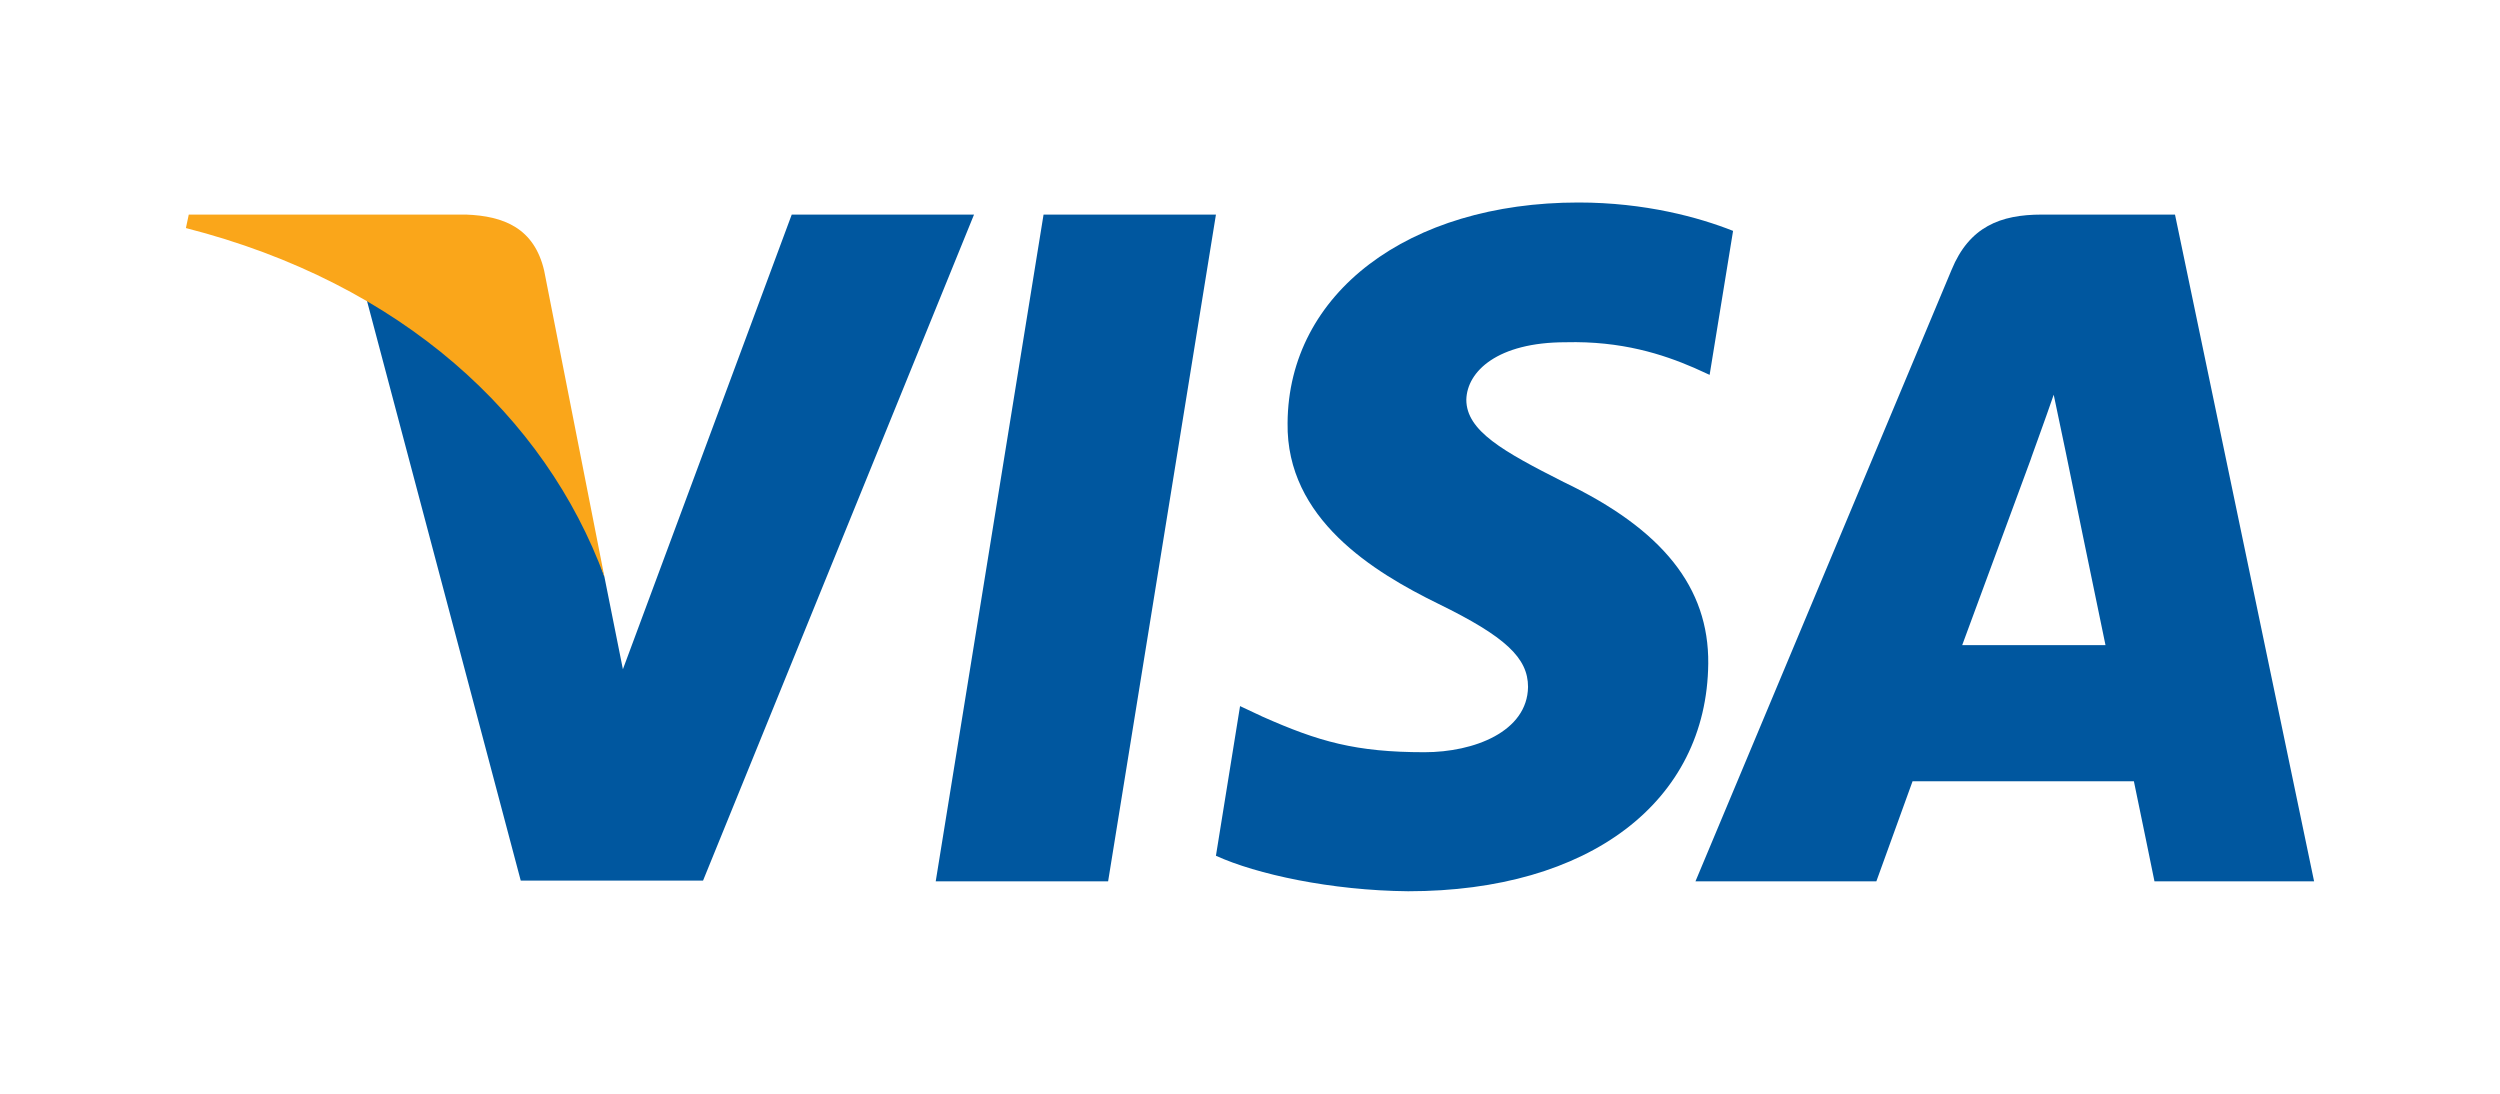 <?xml version="1.0" encoding="UTF-8" standalone="no"?><!DOCTYPE svg PUBLIC "-//W3C//DTD SVG 1.1//EN" "http://www.w3.org/Graphics/SVG/1.1/DTD/svg11.dtd"><svg width="100%" height="100%" viewBox="0 0 320 140" version="1.1" xmlns="http://www.w3.org/2000/svg" xmlns:xlink="http://www.w3.org/1999/xlink" xml:space="preserve" xmlns:serif="http://www.serif.com/" style="fill-rule:evenodd;clip-rule:evenodd;stroke-linejoin:round;stroke-miterlimit:2;"><clipPath id="_clip1"><rect x="23.797" y="25.92" width="272.405" height="88.161"/></clipPath><g clip-path="url(#_clip1)"><g id="g4158"><path id="polygon9" d="M141.839,112.808l-22.066,0l13.802,-85.341l22.065,-0l-13.801,85.341Z" style="fill:#00579f;fill-rule:nonzero;"/><path id="path11" d="M221.833,29.553c-4.352,-1.727 -11.256,-3.633 -19.792,-3.633c-21.791,-0 -37.137,11.62 -37.231,28.234c-0.181,12.257 10.987,19.065 19.34,23.152c8.537,4.177 11.439,6.903 11.439,10.625c-0.087,5.718 -6.899,8.353 -13.252,8.353c-8.81,0 -13.531,-1.359 -20.704,-4.539l-2.906,-1.364l-3.088,19.157c5.176,2.358 14.711,4.451 24.611,4.542c23.153,0 38.227,-11.44 38.406,-29.145c0.088,-9.715 -5.809,-17.159 -18.523,-23.242c-7.718,-3.905 -12.444,-6.538 -12.444,-10.533c0.09,-3.632 3.998,-7.352 12.71,-7.352c7.174,-0.183 12.444,1.542 16.437,3.267l1.996,0.907l3.001,-18.429Z" style="fill:#00579f;fill-rule:nonzero;"/><path id="path13" d="M251.162,82.575c1.817,-4.903 8.81,-23.878 8.81,-23.878c-0.092,0.182 1.813,-4.993 2.903,-8.171l1.542,7.354c0,-0 4.179,20.428 5.086,24.695l-18.341,-0Zm27.238,-55.108l-17.068,-0c-5.264,-0 -9.263,1.542 -11.534,7.08l-32.777,78.26l23.154,0c-0,0 3.812,-10.533 4.631,-12.801l28.332,-0c0.634,2.996 2.633,12.801 2.633,12.801l20.432,0l-17.803,-85.34Z" style="fill:#00579f;fill-rule:nonzero;"/><path id="path15" d="M101.342,27.467l-21.611,58.195l-2.361,-11.803c-3.996,-13.619 -16.526,-28.415 -30.509,-35.772l19.794,74.631l23.335,-0l34.685,-85.251l-23.333,-0Z" style="fill:#00579f;fill-rule:nonzero;"/><path id="path17" d="M59.664,27.467l-35.503,-0l-0.364,1.724c27.695,7.082 46.037,24.153 53.573,44.672l-7.718,-39.223c-1.271,-5.45 -5.176,-6.994 -9.988,-7.173Z" style="fill:#faa61a;fill-rule:nonzero;"/></g></g></svg>